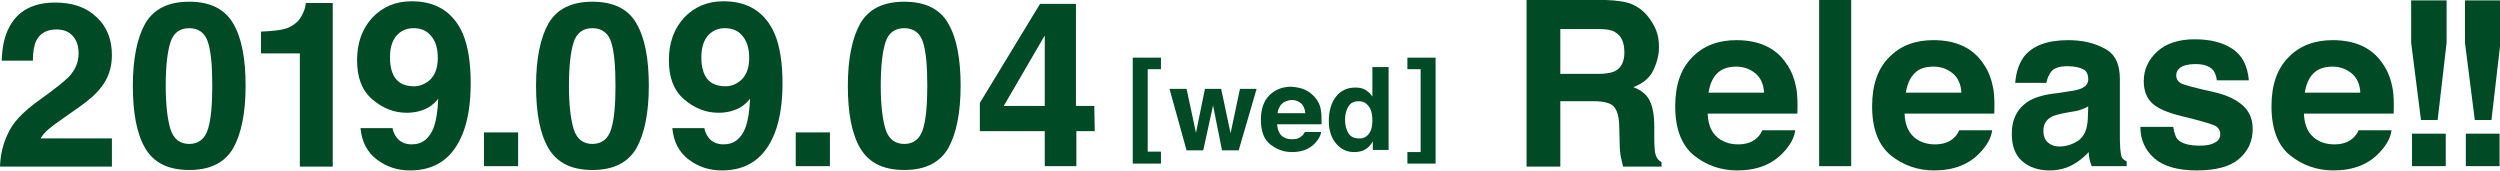 <?xml version="1.0" encoding="utf-8"?>
<!-- Generator: Adobe Illustrator 23.0.4, SVG Export Plug-In . SVG Version: 6.00 Build 0)  -->
<svg version="1.1" id="レイヤー_1" xmlns="http://www.w3.org/2000/svg" xmlns:xlink="http://www.w3.org/1999/xlink" x="0px"
	 y="0px" viewBox="0 0 585.3 40" style="enable-background:new 0 0 585.3 40;" xml:space="preserve">
<style type="text/css">
	.st0{fill:#004A25;}
</style>
<g>
	<path class="st0" d="M1.8,31.4c1.1-2.6,3.6-5.3,7.6-8.1c3.5-2.5,5.7-4.3,6.7-5.3c1.6-1.7,2.3-3.5,2.3-5.5c0-1.6-0.4-3-1.3-4
		c-0.9-1.1-2.2-1.6-3.9-1.6c-2.3,0-3.8,0.9-4.7,2.6c-0.5,1-0.8,2.6-0.8,4.7H0.4c0.1-3.3,0.7-5.9,1.8-7.9c2-3.8,5.6-5.7,10.7-5.7
		c4.1,0,7.3,1.1,9.7,3.4c2.4,2.2,3.6,5.2,3.6,8.9c0,2.8-0.8,5.4-2.5,7.5c-1.1,1.5-2.9,3.1-5.5,4.9l-3,2.1c-1.9,1.3-3.2,2.3-3.9,2.9
		s-1.3,1.3-1.8,2.1h16.7V39H0C0.1,36.2,0.7,33.7,1.8,31.4z"/>
	<path class="st0" d="M54.6,5.5c2,3.4,2.9,8.3,2.9,14.6s-1,11.2-2.9,14.6c-2,3.4-5.4,5.1-10.3,5.1S36,38.1,34,34.7
		s-2.9-8.3-2.9-14.6s1-11.2,2.9-14.6c2-3.4,5.4-5.1,10.3-5.1C49.2,0.4,52.6,2.1,54.6,5.5z M39.9,30.2c0.7,2.3,2.2,3.5,4.4,3.5
		s3.7-1.2,4.4-3.5s1-5.7,1-10.1c0-4.6-0.3-8-1-10.2s-2.2-3.3-4.4-3.3s-3.7,1.1-4.4,3.3s-1.1,5.6-1.1,10.2
		C38.8,24.5,39.2,27.9,39.9,30.2z"/>
	<path class="st0" d="M61.1,12.5V7.4c2.4-0.1,4-0.3,5-0.5c1.5-0.3,2.7-1,3.7-2c0.6-0.7,1.1-1.6,1.5-2.7c0.2-0.7,0.3-1.2,0.3-1.5h6.3
		V39h-7.7V12.5H61.1z"/>
	<path class="st0" d="M87.2,4.1c2.4-2.5,5.4-3.8,9.2-3.8c5.8,0,9.8,2.6,12,7.7c1.2,2.9,1.8,6.8,1.8,11.5c0,4.6-0.6,8.5-1.8,11.6
		c-2.3,5.9-6.4,8.8-12.4,8.8c-2.9,0-5.4-0.8-7.7-2.5c-2.3-1.7-3.6-4.2-3.9-7.4h7.5c0.2,1.1,0.7,2,1.4,2.7c0.8,0.7,1.8,1.1,3.1,1.1
		c2.5,0,4.2-1.4,5.2-4.1c0.5-1.5,0.9-3.7,1-6.6c-0.7,0.9-1.4,1.5-2.2,2c-1.4,0.8-3.1,1.3-5.2,1.3c-3,0-5.7-1.1-8.1-3.2
		s-3.5-5.1-3.5-9.1C83.6,10,84.8,6.7,87.2,4.1z M99.9,19.3c1.7-1.1,2.6-3,2.6-5.7c0-2.2-0.5-3.9-1.5-5.1c-1-1.3-2.4-1.9-4.2-1.9
		c-1.3,0-2.4,0.4-3.3,1.1c-1.4,1.1-2.2,3-2.2,5.7c0,2.3,0.5,4,1.4,5.1s2.3,1.7,4.3,1.7C98,20.2,98.9,19.9,99.9,19.3z"/>
	<path class="st0" d="M113.3,31h8v7.9h-8V31z"/>
	<path class="st0" d="M149,5.5c2,3.4,2.9,8.3,2.9,14.6s-1,11.2-2.9,14.6c-2,3.4-5.4,5.1-10.3,5.1c-4.9,0-8.3-1.7-10.3-5.1
		s-2.9-8.3-2.9-14.6s1-11.2,2.9-14.6c2-3.4,5.4-5.1,10.3-5.1C143.6,0.4,147.1,2.1,149,5.5z M134.3,30.2c0.7,2.3,2.2,3.5,4.4,3.5
		s3.7-1.2,4.4-3.5s1-5.7,1-10.1c0-4.6-0.3-8-1-10.2s-2.2-3.3-4.4-3.3s-3.7,1.1-4.4,3.3s-1.1,5.6-1.1,10.2
		C133.2,24.5,133.6,27.9,134.3,30.2z"/>
	<path class="st0" d="M160.2,4.1c2.4-2.5,5.4-3.8,9.2-3.8c5.8,0,9.8,2.6,12,7.7c1.2,2.9,1.8,6.8,1.8,11.5c0,4.6-0.6,8.5-1.8,11.6
		c-2.3,5.9-6.4,8.8-12.4,8.8c-2.9,0-5.4-0.8-7.7-2.5s-3.6-4.2-3.9-7.4h7.5c0.2,1.1,0.7,2,1.4,2.7c0.8,0.7,1.8,1.1,3.1,1.1
		c2.5,0,4.2-1.4,5.2-4.1c0.5-1.5,0.9-3.7,1-6.6c-0.7,0.9-1.4,1.5-2.2,2c-1.4,0.8-3.1,1.3-5.2,1.3c-3,0-5.7-1.1-8.1-3.2
		c-2.4-2.1-3.5-5.1-3.5-9.1C156.6,10,157.8,6.7,160.2,4.1z M172.8,19.3c1.7-1.1,2.6-3,2.6-5.7c0-2.2-0.5-3.9-1.5-5.1
		c-1-1.3-2.4-1.9-4.2-1.9c-1.3,0-2.4,0.4-3.3,1.1c-1.4,1.1-2.2,3-2.2,5.7c0,2.3,0.5,4,1.4,5.1s2.3,1.7,4.3,1.7
		C171,20.2,171.9,19.9,172.8,19.3z"/>
	<path class="st0" d="M186.3,31h8v7.9h-8V31z"/>
	<path class="st0" d="M222,5.5c2,3.4,2.9,8.3,2.9,14.6s-1,11.2-2.9,14.6c-2,3.4-5.4,5.1-10.3,5.1c-4.9,0-8.3-1.7-10.3-5.1
		s-2.9-8.3-2.9-14.6s1-11.2,2.9-14.6c2-3.4,5.4-5.1,10.3-5.1C216.6,0.4,220.1,2.1,222,5.5z M207.3,30.2c0.7,2.3,2.2,3.5,4.4,3.5
		s3.7-1.2,4.4-3.5s1-5.7,1-10.1c0-4.6-0.3-8-1-10.2s-2.2-3.3-4.4-3.3s-3.7,1.1-4.4,3.3s-1.1,5.6-1.1,10.2
		C206.2,24.5,206.6,27.9,207.3,30.2z"/>
	<path class="st0" d="M256.3,30.7H252v8.2h-7.4v-8.2h-15.2v-6.6l14.1-23.2h8.4v23.9h4.3L256.3,30.7L256.3,30.7z M244.6,24.8V8.3
		L235,24.8H244.6z"/>
	<path class="st0" d="M265.2,13.5h6.6v2.7h-3.1v19.3h3.1v2.8h-6.6V13.5z"/>
	<path class="st0" d="M282.1,20.8h3.8l2.2,10.4l2.2-10.4h3.9L290,35.2h-3.9L284,24.7l-2.3,10.5h-3.9l-4-14.4h4l2.2,10.3L282.1,20.8z
		"/>
	<path class="st0" d="M305.7,21.1c1,0.5,1.8,1.2,2.5,2.1c0.6,0.9,1,1.8,1.1,3c0.1,0.7,0.1,1.6,0.1,2.9H299c0.1,1.4,0.6,2.5,1.5,3
		c0.6,0.4,1.3,0.5,2.1,0.5c0.9,0,1.6-0.2,2.1-0.7c0.3-0.2,0.6-0.6,0.8-1h3.8c-0.1,0.9-0.6,1.7-1.4,2.6c-1.3,1.4-3.1,2.1-5.4,2.1
		c-1.9,0-3.6-0.6-5.1-1.8s-2.2-3.1-2.2-5.8c0-2.5,0.7-4.4,2-5.7s3-2,5.1-2C303.6,20.4,304.7,20.6,305.7,21.1z M300.1,24.3
		c-0.5,0.5-0.9,1.3-1,2.2h6.5c-0.1-1-0.4-1.8-1-2.3s-1.3-0.8-2.2-0.8C301.4,23.5,300.6,23.8,300.1,24.3z"/>
	<path class="st0" d="M319.6,21c0.7,0.4,1.2,0.9,1.7,1.6v-6.9h3.8v19.4h-3.7v-2c-0.5,0.9-1.1,1.5-1.8,1.9c-0.7,0.4-1.5,0.6-2.6,0.6
		c-1.7,0-3.1-0.7-4.2-2s-1.7-3.1-1.7-5.2c0-2.5,0.6-4.4,1.7-5.8s2.6-2.1,4.5-2.1C318.1,20.5,318.9,20.6,319.6,21z M320.5,31.3
		c0.6-0.8,0.8-1.8,0.8-3.1c0-1.8-0.4-3-1.3-3.8c-0.5-0.5-1.2-0.7-1.9-0.7c-1.1,0-1.9,0.4-2.4,1.2c-0.5,0.8-0.8,1.9-0.8,3.1
		c0,1.3,0.3,2.4,0.8,3.2c0.5,0.8,1.3,1.2,2.4,1.2C319.1,32.5,319.9,32.1,320.5,31.3z"/>
	<path class="st0" d="M329.5,35.6h3.1V16.2h-3.1v-2.7h6.6v24.8h-6.6V35.6z"/>
	<path class="st0" d="M382.1,1c1.4,0.6,2.6,1.5,3.6,2.7c0.8,1,1.5,2.1,2,3.3s0.7,2.6,0.7,4.1c0,1.8-0.5,3.7-1.4,5.5s-2.5,3-4.6,3.8
		c1.8,0.7,3.1,1.7,3.8,3.1s1.1,3.4,1.1,6.1v2.6c0,1.8,0.1,3,0.2,3.6c0.2,1,0.7,1.7,1.5,2.2v1h-9c-0.2-0.9-0.4-1.6-0.5-2.1
		c-0.2-1.1-0.3-2.2-0.3-3.4l-0.1-3.6c0-2.5-0.5-4.1-1.3-5c-0.8-0.8-2.4-1.2-4.6-1.2h-7.9V39h-7.9V0H376C378.6,0.1,380.7,0.4,382.1,1
		z M365.3,6.8v10.5h8.8c1.7,0,3-0.2,3.9-0.6c1.5-0.7,2.3-2.2,2.3-4.4c0-2.4-0.7-3.9-2.2-4.8c-0.8-0.5-2.1-0.7-3.8-0.7
		C374.3,6.8,365.3,6.8,365.3,6.8z"/>
	<path class="st0" d="M413.3,10.7c2,0.9,3.7,2.3,5,4.3c1.2,1.7,1.9,3.7,2.3,5.9c0.2,1.3,0.3,3.2,0.2,5.7h-21c0.1,2.9,1.1,4.9,3,6.1
		c1.2,0.7,2.5,1.1,4.1,1.1c1.7,0,3.1-0.4,4.2-1.3c0.6-0.5,1.1-1.1,1.5-2h7.7c-0.2,1.7-1.1,3.4-2.8,5.2c-2.6,2.8-6.2,4.2-10.8,4.2
		c-3.8,0-7.2-1.2-10.1-3.5c-2.9-2.4-4.4-6.2-4.4-11.5c0-5,1.3-8.8,4-11.5c2.6-2.7,6.1-4,10.3-4C409,9.4,411.3,9.8,413.3,10.7z
		 M402,17.2c-1.1,1.1-1.7,2.6-2,4.5h13c-0.1-2-0.8-3.5-2-4.5s-2.7-1.6-4.5-1.6C404.6,15.6,403.1,16.1,402,17.2z"/>
	<path class="st0" d="M433.4,38.9h-7.5V0h7.5V38.9z"/>
	<path class="st0" d="M459.4,10.7c2,0.9,3.7,2.3,5,4.3c1.2,1.7,1.9,3.7,2.3,5.9c0.2,1.3,0.3,3.2,0.2,5.7h-21c0.1,2.9,1.1,4.9,3,6.1
		c1.1,0.7,2.5,1.1,4.1,1.1c1.7,0,3.1-0.4,4.2-1.3c0.6-0.5,1.1-1.1,1.5-2h7.7c-0.2,1.7-1.1,3.4-2.8,5.2c-2.6,2.8-6.2,4.2-10.8,4.2
		c-3.8,0-7.2-1.2-10.1-3.5c-2.9-2.4-4.4-6.2-4.4-11.5c0-5,1.3-8.8,4-11.5c2.6-2.7,6.1-4,10.3-4C455.2,9.4,457.4,9.8,459.4,10.7z
		 M448.2,17.2c-1.1,1.1-1.7,2.6-2,4.5h13c-0.1-2-0.8-3.5-2-4.5s-2.7-1.6-4.5-1.6C450.7,15.6,449.2,16.1,448.2,17.2z"/>
	<path class="st0" d="M484.3,21.4c1.4-0.2,2.4-0.4,3-0.7c1.1-0.5,1.6-1.2,1.6-2.1c0-1.2-0.4-2-1.2-2.4c-0.8-0.4-2-0.7-3.7-0.7
		c-1.8,0-3.1,0.4-3.8,1.3c-0.5,0.7-0.9,1.5-1.1,2.6h-7.3c0.2-2.5,0.9-4.6,2.1-6.2c2-2.5,5.4-3.8,10.3-3.8c3.2,0,6,0.6,8.4,1.9
		c2.5,1.2,3.7,3.6,3.7,7.1v13.2c0,0.9,0,2,0.1,3.3c0.1,1,0.2,1.7,0.4,2c0.2,0.4,0.6,0.6,1.1,0.9v1.1h-8.2c-0.2-0.6-0.4-1.1-0.5-1.6
		s-0.2-1.1-0.2-1.7c-1,1.1-2.2,2.1-3.6,2.9c-1.6,0.9-3.5,1.4-5.5,1.4c-2.6,0-4.8-0.7-6.5-2.2S471,34,471,31.3c0-3.5,1.4-6.1,4.1-7.7
		c1.5-0.9,3.7-1.5,6.6-1.8L484.3,21.4z M488.9,24.9c-0.5,0.3-1,0.5-1.5,0.7s-1.2,0.4-2,0.5l-1.7,0.3c-1.6,0.3-2.8,0.6-3.5,1
		c-1.2,0.7-1.8,1.8-1.8,3.2c0,1.3,0.4,2.2,1.1,2.8s1.6,0.9,2.6,0.9c1.6,0,3.2-0.5,4.5-1.4c1.4-1,2.1-2.7,2.2-5.2L488.9,24.9
		L488.9,24.9z"/>
	<path class="st0" d="M508.8,29.7c0.2,1.3,0.5,2.3,1,2.9c0.9,1,2.7,1.5,5.2,1.5c1.5,0,2.7-0.2,3.5-0.7c0.9-0.4,1.3-1.1,1.3-2
		c0-0.8-0.4-1.5-1.1-1.9c-0.7-0.4-3.3-1.2-7.9-2.3c-3.3-0.8-5.6-1.8-6.9-3s-2-2.9-2-5.2c0-2.7,1-4.9,3.1-6.9c2.1-1.9,5-2.9,8.8-2.9
		c3.6,0,6.5,0.7,8.8,2.2s3.6,3.9,3.9,7.4H519c-0.1-1-0.4-1.7-0.8-2.3c-0.8-1-2.2-1.5-4.2-1.5c-1.6,0-2.8,0.3-3.5,0.8
		c-0.7,0.5-1,1.1-1,1.8c0,0.9,0.4,1.5,1.1,1.9s3.4,1.1,7.9,2.1c3,0.7,5.2,1.8,6.7,3.2c1.5,1.4,2.2,3.2,2.2,5.4c0,2.9-1.1,5.2-3.2,7
		s-5.4,2.7-9.9,2.7s-7.9-1-10-2.9s-3.2-4.3-3.2-7.3C501.1,29.7,508.8,29.7,508.8,29.7z"/>
	<path class="st0" d="M552.9,10.7c2,0.9,3.7,2.3,5,4.3c1.2,1.7,1.9,3.7,2.3,5.9c0.2,1.3,0.3,3.2,0.2,5.7h-21c0.1,2.9,1.1,4.9,3,6.1
		c1.1,0.7,2.5,1.1,4.1,1.1c1.7,0,3.1-0.4,4.2-1.3c0.6-0.5,1.1-1.1,1.5-2h7.7c-0.2,1.7-1.1,3.4-2.8,5.2c-2.6,2.8-6.2,4.2-10.8,4.2
		c-3.8,0-7.2-1.2-10.1-3.5s-4.4-6.2-4.4-11.5c0-5,1.3-8.8,4-11.5c2.6-2.7,6.1-4,10.3-4C548.6,9.4,550.9,9.8,552.9,10.7z M541.6,17.2
		c-1.1,1.1-1.7,2.6-2,4.5h13c-0.1-2-0.8-3.5-2-4.5s-2.7-1.6-4.5-1.6C544.2,15.6,542.7,16.1,541.6,17.2z"/>
	<path class="st0" d="M564.5,0.1h8.3V10l-2.1,18.1h-3.9L564.5,10V0.1z M564.7,31.3h7.9v7.6h-7.9V31.3z"/>
	<path class="st0" d="M577.1,0.1h8.3V10l-2.1,18.1h-3.9L577.1,10V0.1z M577.3,31.3h7.9v7.6h-7.9V31.3z"/>
</g>
</svg>
